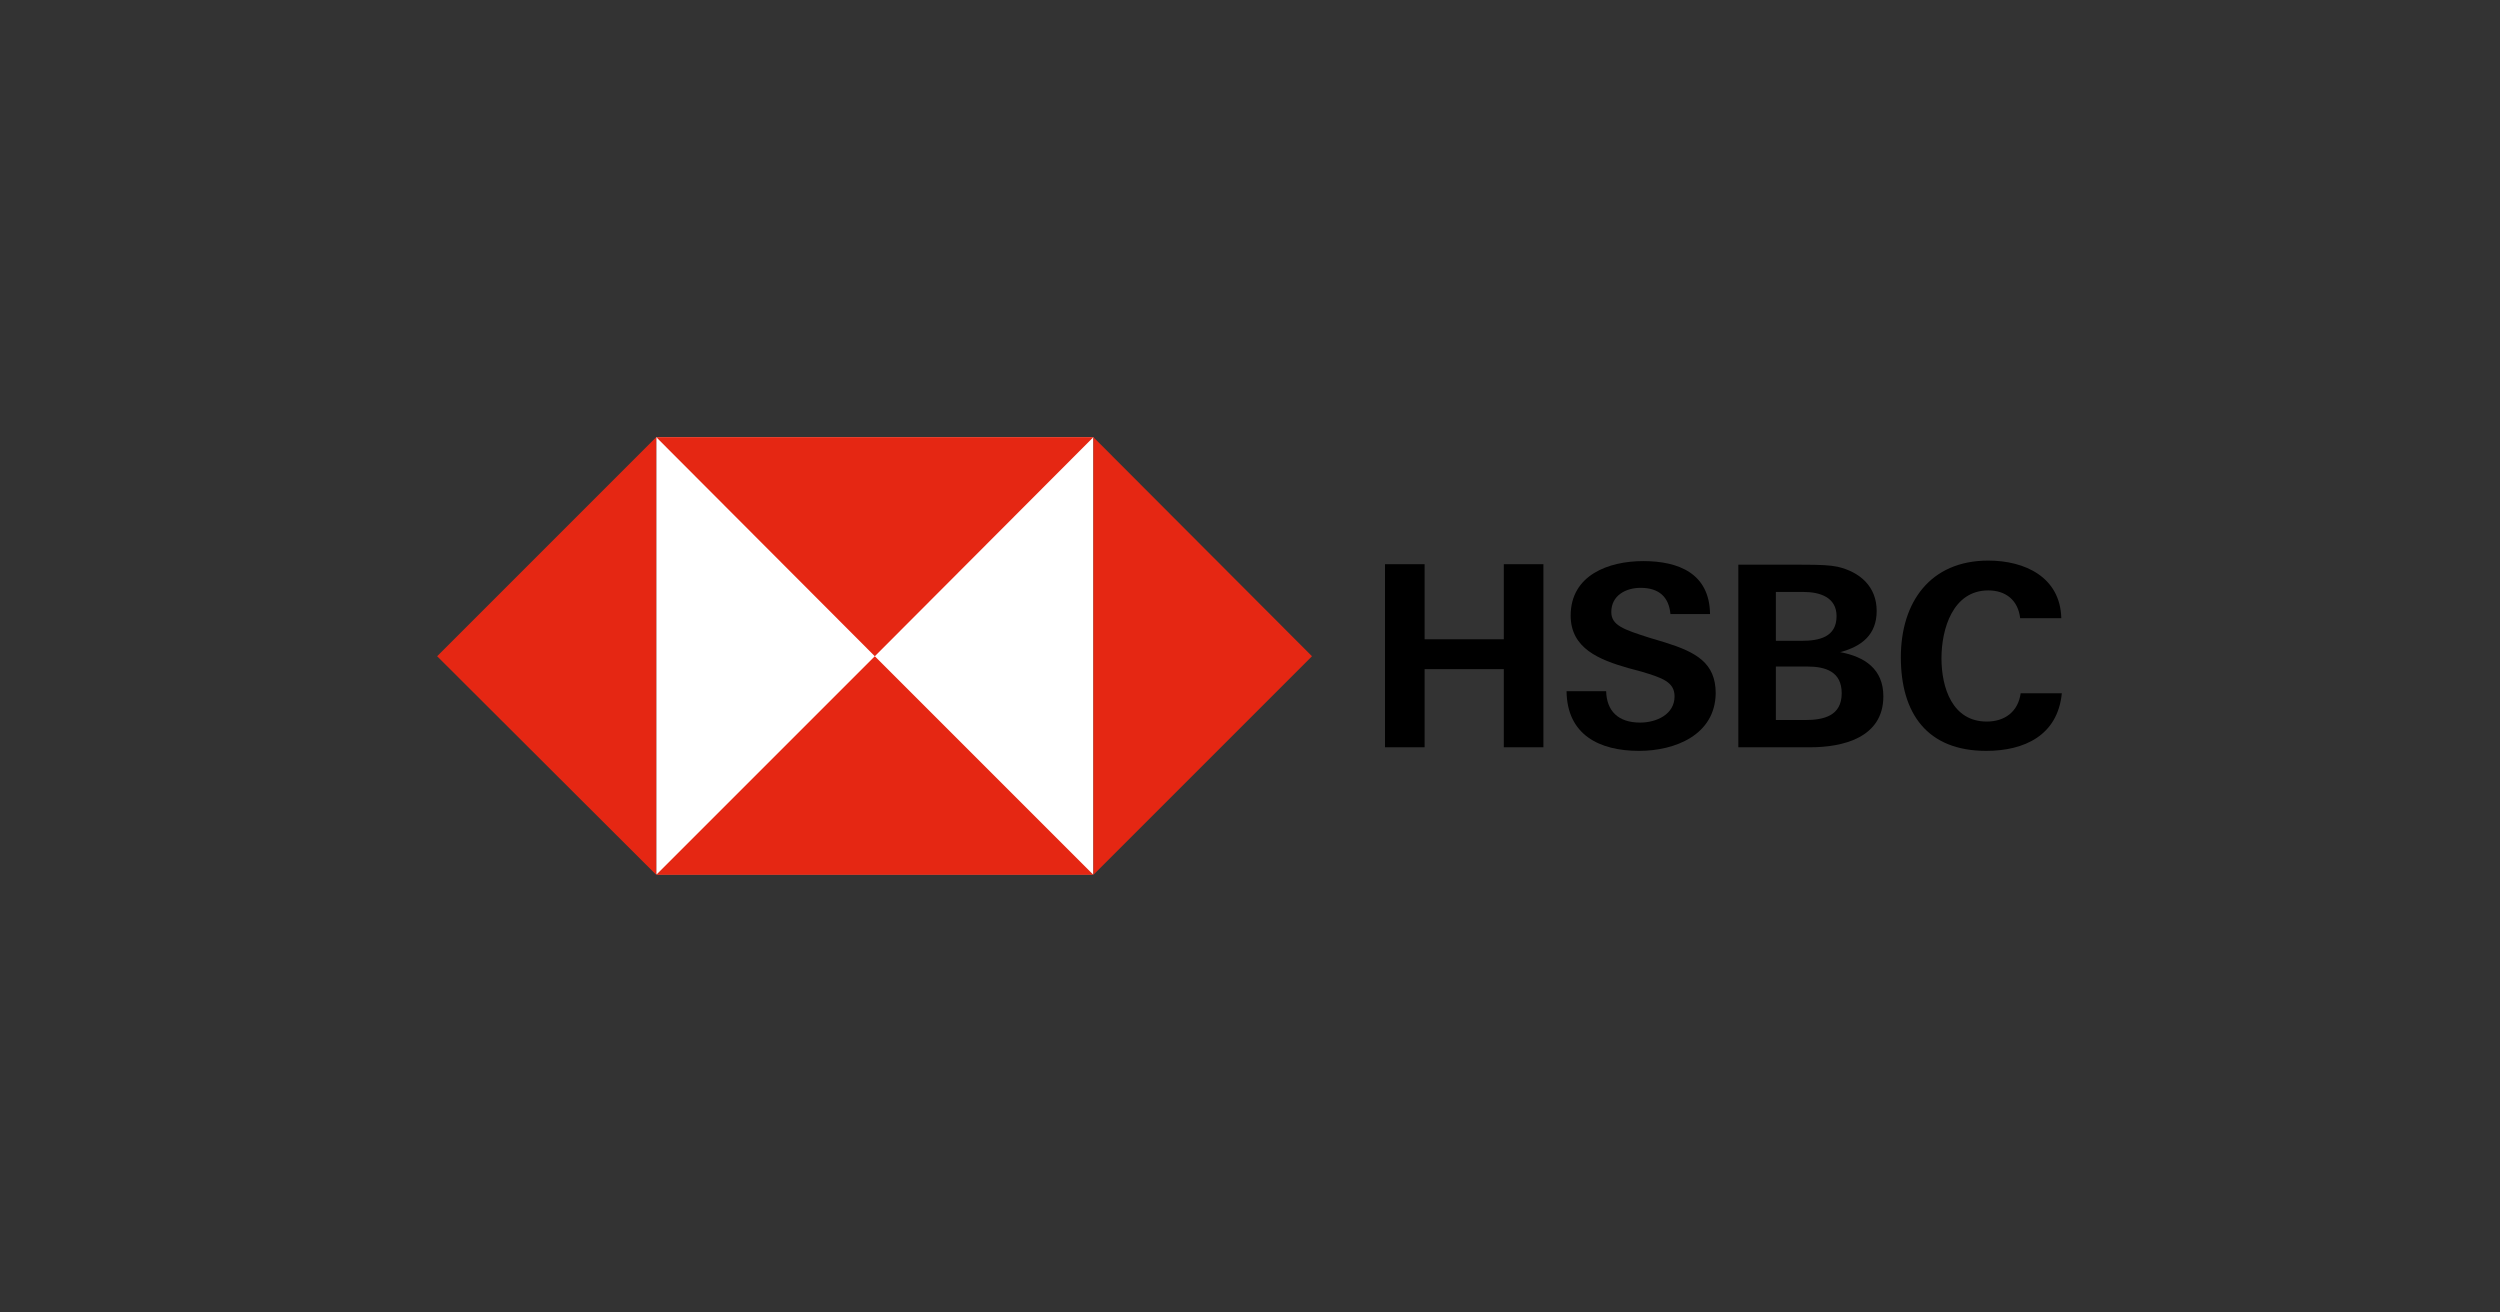 <?xml version="1.0" encoding="utf-8"?><!-- Generator: Adobe Illustrator 26.2.1, SVG Export Plug-In . SVG Version: 6.00 Build 0) --><svg version="1.1" xmlns="http://www.w3.org/2000/svg" xmlns:xlink="http://www.w3.org/1999/xlink" x="0px" y="0px"	 viewBox="0 0 486.1 255.1" style="enable-background:new 0 0 486.1 255.1;" xml:space="preserve"><rect x="0" y="0" width="486.1" height="255.1" fill="#333333" stroke="none"/><style type="text/css">	.st0{display:none;}	.st1{display:inline;}	.st2{fill:#FFFFFF;}	.st3{fill:#E52713;}</style><g id="Espacios" class="st0">	<g class="st1">		<g>			<g>			</g>			<g>			</g>			<g>			</g>			<g>			</g>			<g>			</g>		</g>	</g>	<g class="st1">		<g>			<g>			</g>			<g>			</g>			<g>			</g>			<g>			</g>			<g>			</g>		</g>	</g>	<g class="st1">		<g>			<g>			</g>			<g>			</g>			<g>			</g>			<g>			</g>			<g>			</g>		</g>	</g>	<g class="st1">		<g>			<g>			</g>			<g>			</g>			<g>			</g>			<g>			</g>			<g>			</g>		</g>	</g></g><g id="Arte">	<rect x="127.6" y="85" class="st2" width="85" height="85"/>	<g>		<g>			<g>				<polygon class="st3" points="255.1,127.6 212.6,85 212.6,170.1 				"/>				<polygon class="st3" points="170.1,127.6 212.6,85 127.6,85 				"/>				<polygon class="st3" points="85,127.6 127.6,170.1 127.6,85 				"/>				<polygon class="st3" points="170.1,127.6 127.6,170.1 212.6,170.1 				"/>			</g>			<g>				<g>					<path d="M292.4,130.1H277v15.2h-7.7v-35.6h7.7v14.6h15.4v-14.6h7.7v35.6h-7.7V130.1z"/>					<path d="M318.7,146c-7.7,0-14-3.1-14.1-11.6h7.7c0.1,3.8,2.3,6.1,6.6,6.1c3.2,0,6.7-1.6,6.7-5.1c0-2.8-2.4-3.6-6.4-4.8						l-2.6-0.7c-5.6-1.6-11.2-3.8-11.2-10.2c0-7.9,7.4-10.6,14.1-10.6c6.9,0,12.9,2.4,13,10.3h-7.7c-0.3-3.3-2.2-5.1-5.8-5.1						c-2.9,0-5.7,1.5-5.7,4.7c0,2.6,2.4,3.4,7.4,5l3,0.9c6.1,1.9,9.9,4,9.9,9.9C333.5,142.9,325.7,146,318.7,146z"/>					<path d="M337.9,109.8h12.4c3.9,0,5.5,0.1,7,0.4c4.3,1,7.6,3.8,7.6,8.6c0,4.6-2.9,6.9-7.1,8c4.8,0.9,8.4,3.3,8.4,8.6						c0,8.1-8,9.9-14.2,9.9h-14V109.8z M350.3,124.6c3.4,0,6.8-0.7,6.8-4.8c0-3.7-3.3-4.7-6.4-4.7h-5.4v9.5H350.3z M351,140						c3.6,0,7.1-0.8,7.1-5.2c0-4.2-3.1-5.2-6.7-5.2h-6.1V140H351z"/>					<path d="M386.2,146c-11.5,0-16.6-7.3-16.6-18.2c0-10.7,5.7-18.8,17-18.8c7.1,0,14,3.2,14.2,11.2h-8c-0.4-3.5-2.8-5.4-6.2-5.4						c-6.9,0-9.1,7.5-9.1,13.2c0,5.7,2.1,12.3,8.8,12.3c3.5,0,6.1-1.9,6.6-5.5h8C400.1,143,393.6,146,386.2,146z"/>				</g>			</g>		</g>	</g></g></svg>
